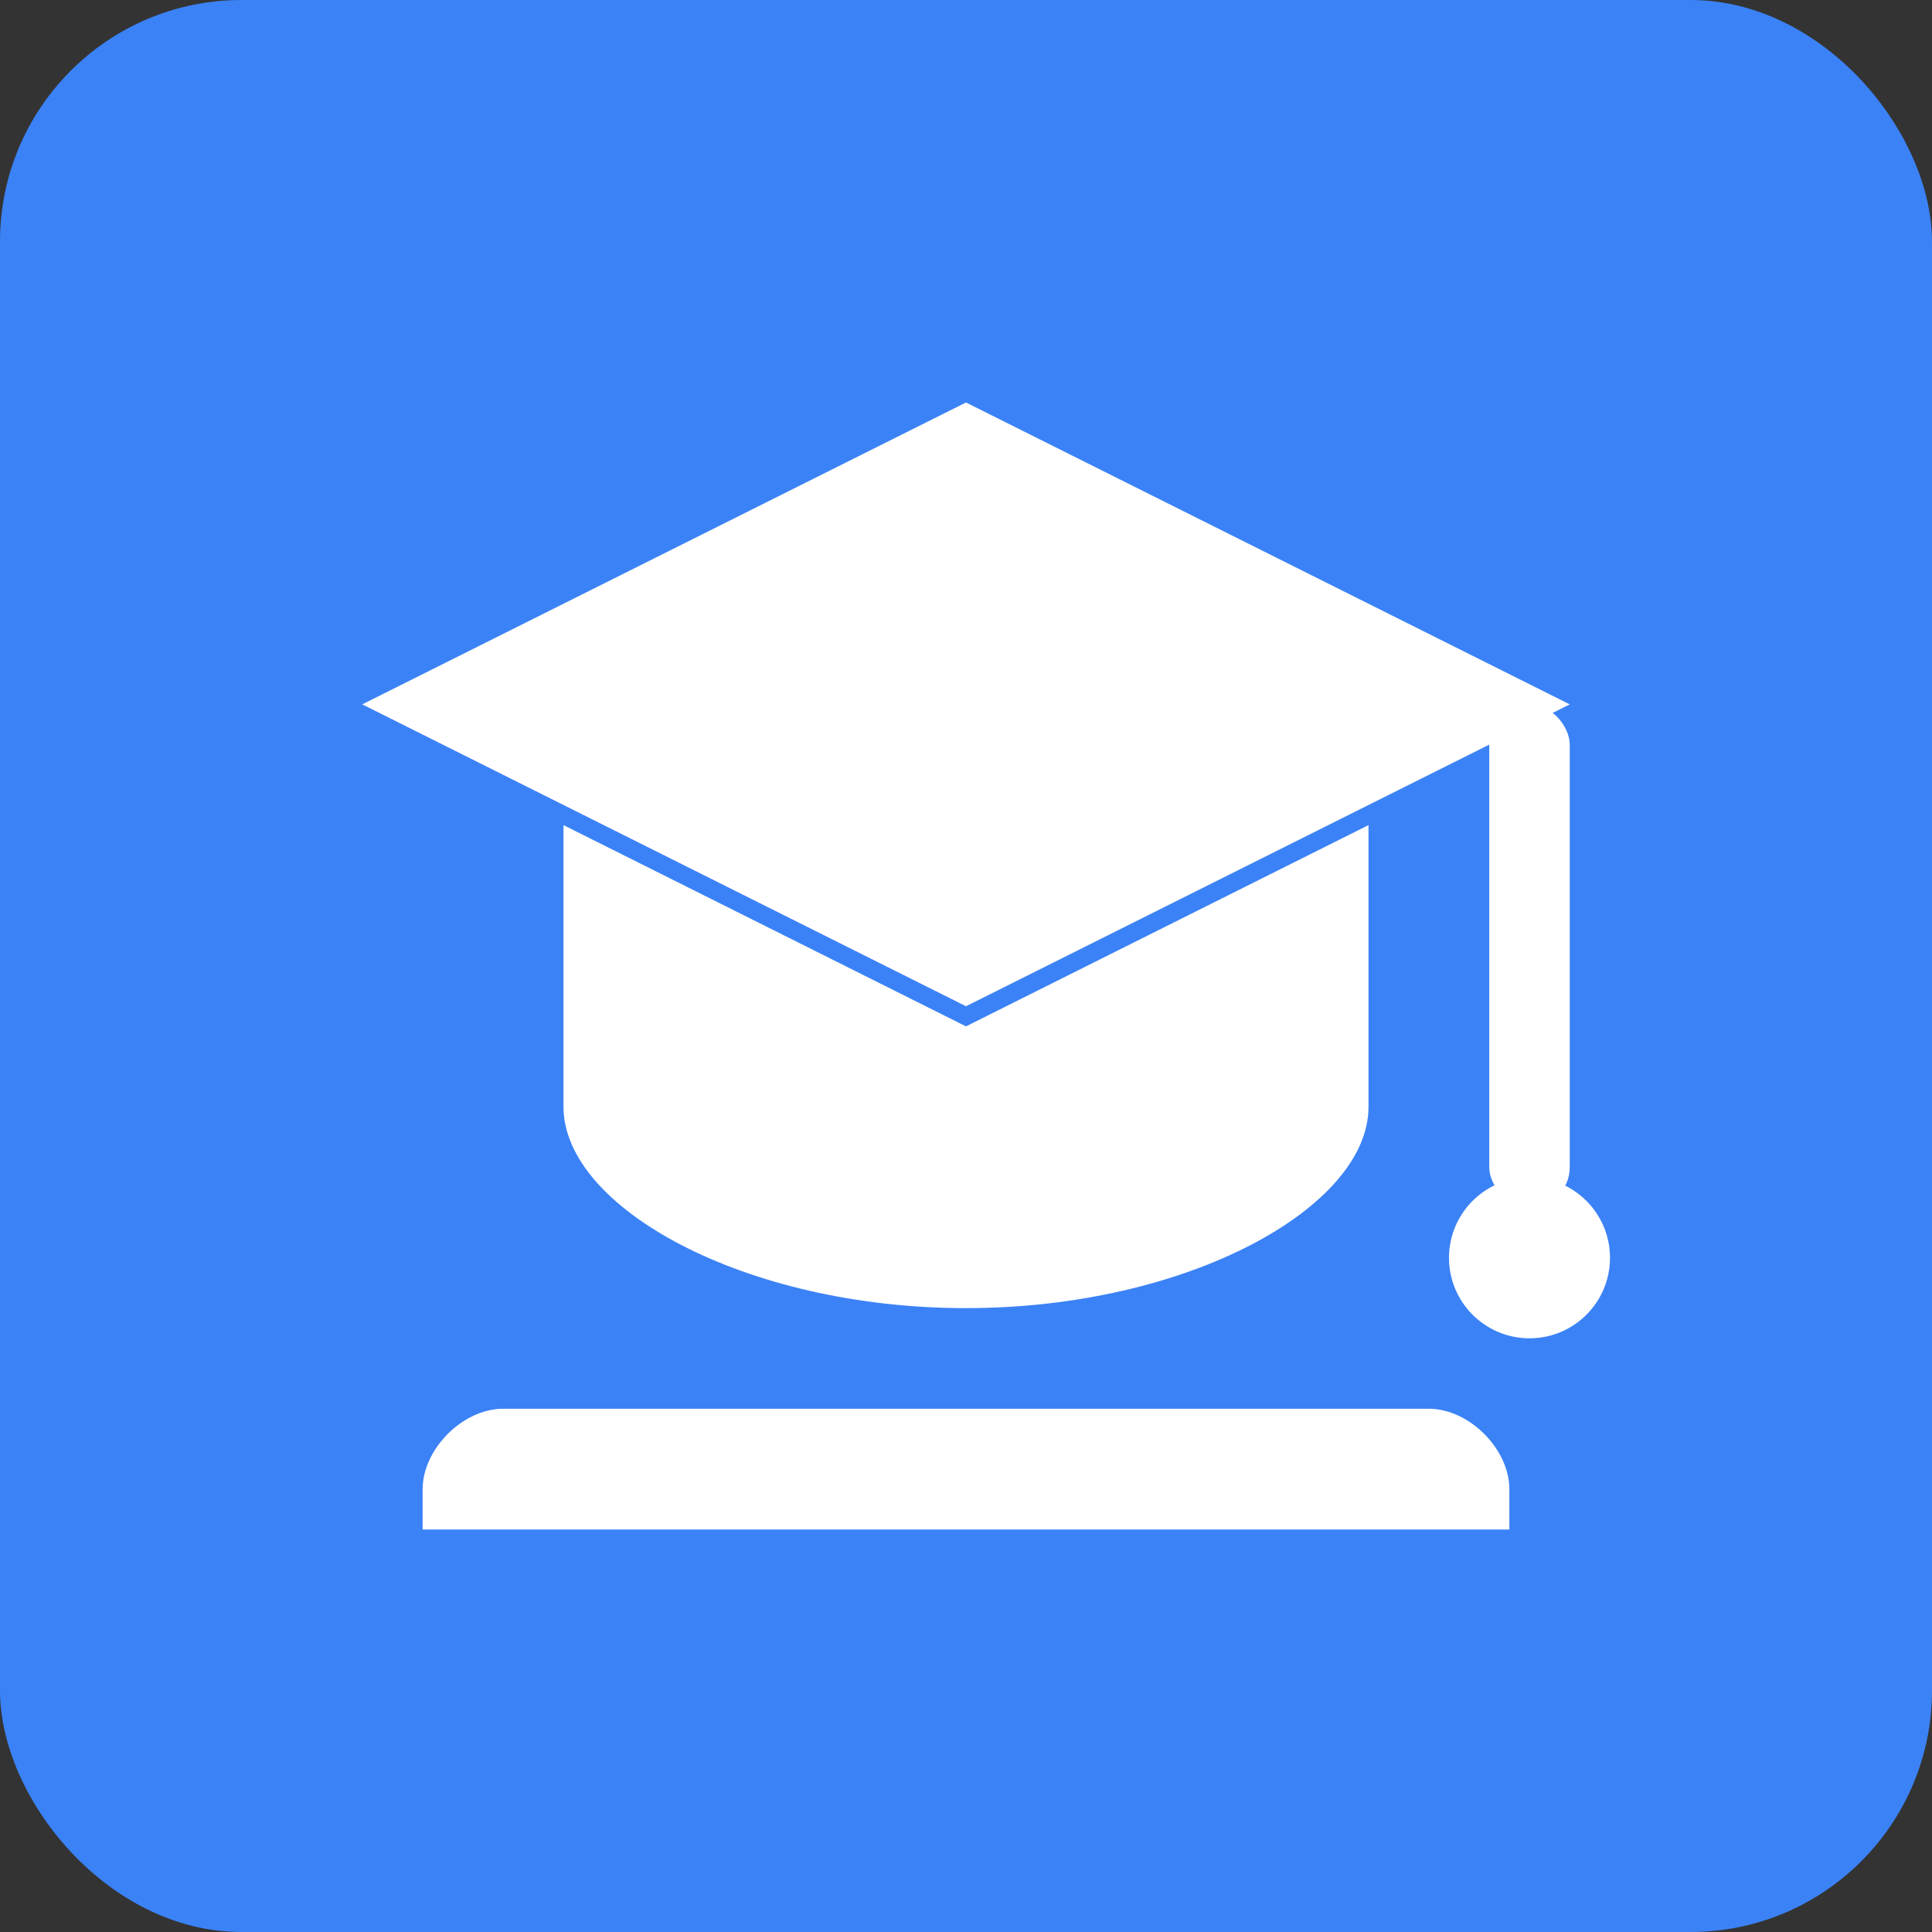 <svg xmlns="http://www.w3.org/2000/svg" width="192" height="192" viewBox="0 0 192 192">
  <rect x="0" y="0" width="192" height="192" fill="#333333" stroke="none"/>
  <rect width="192" height="192" rx="24" fill="#3b82f6"/>
  <g fill="white">
    <!-- Graduation cap -->
    <path d="M96 40L36 70L96 100L156 70L96 40Z"/>
    <path d="M56 82V110C56 120 74 130 96 130C118 130 136 120 136 110V82L96 102L56 82Z"/>
    <rect x="148" y="70" width="8" height="50" rx="4"/>
    <circle cx="152" cy="125" r="8"/>
    <!-- Book -->
    <path d="M50 140H142C146 140 150 144 150 148V152H42V148C42 144 46 140 50 140Z"/>
  </g>
</svg>
